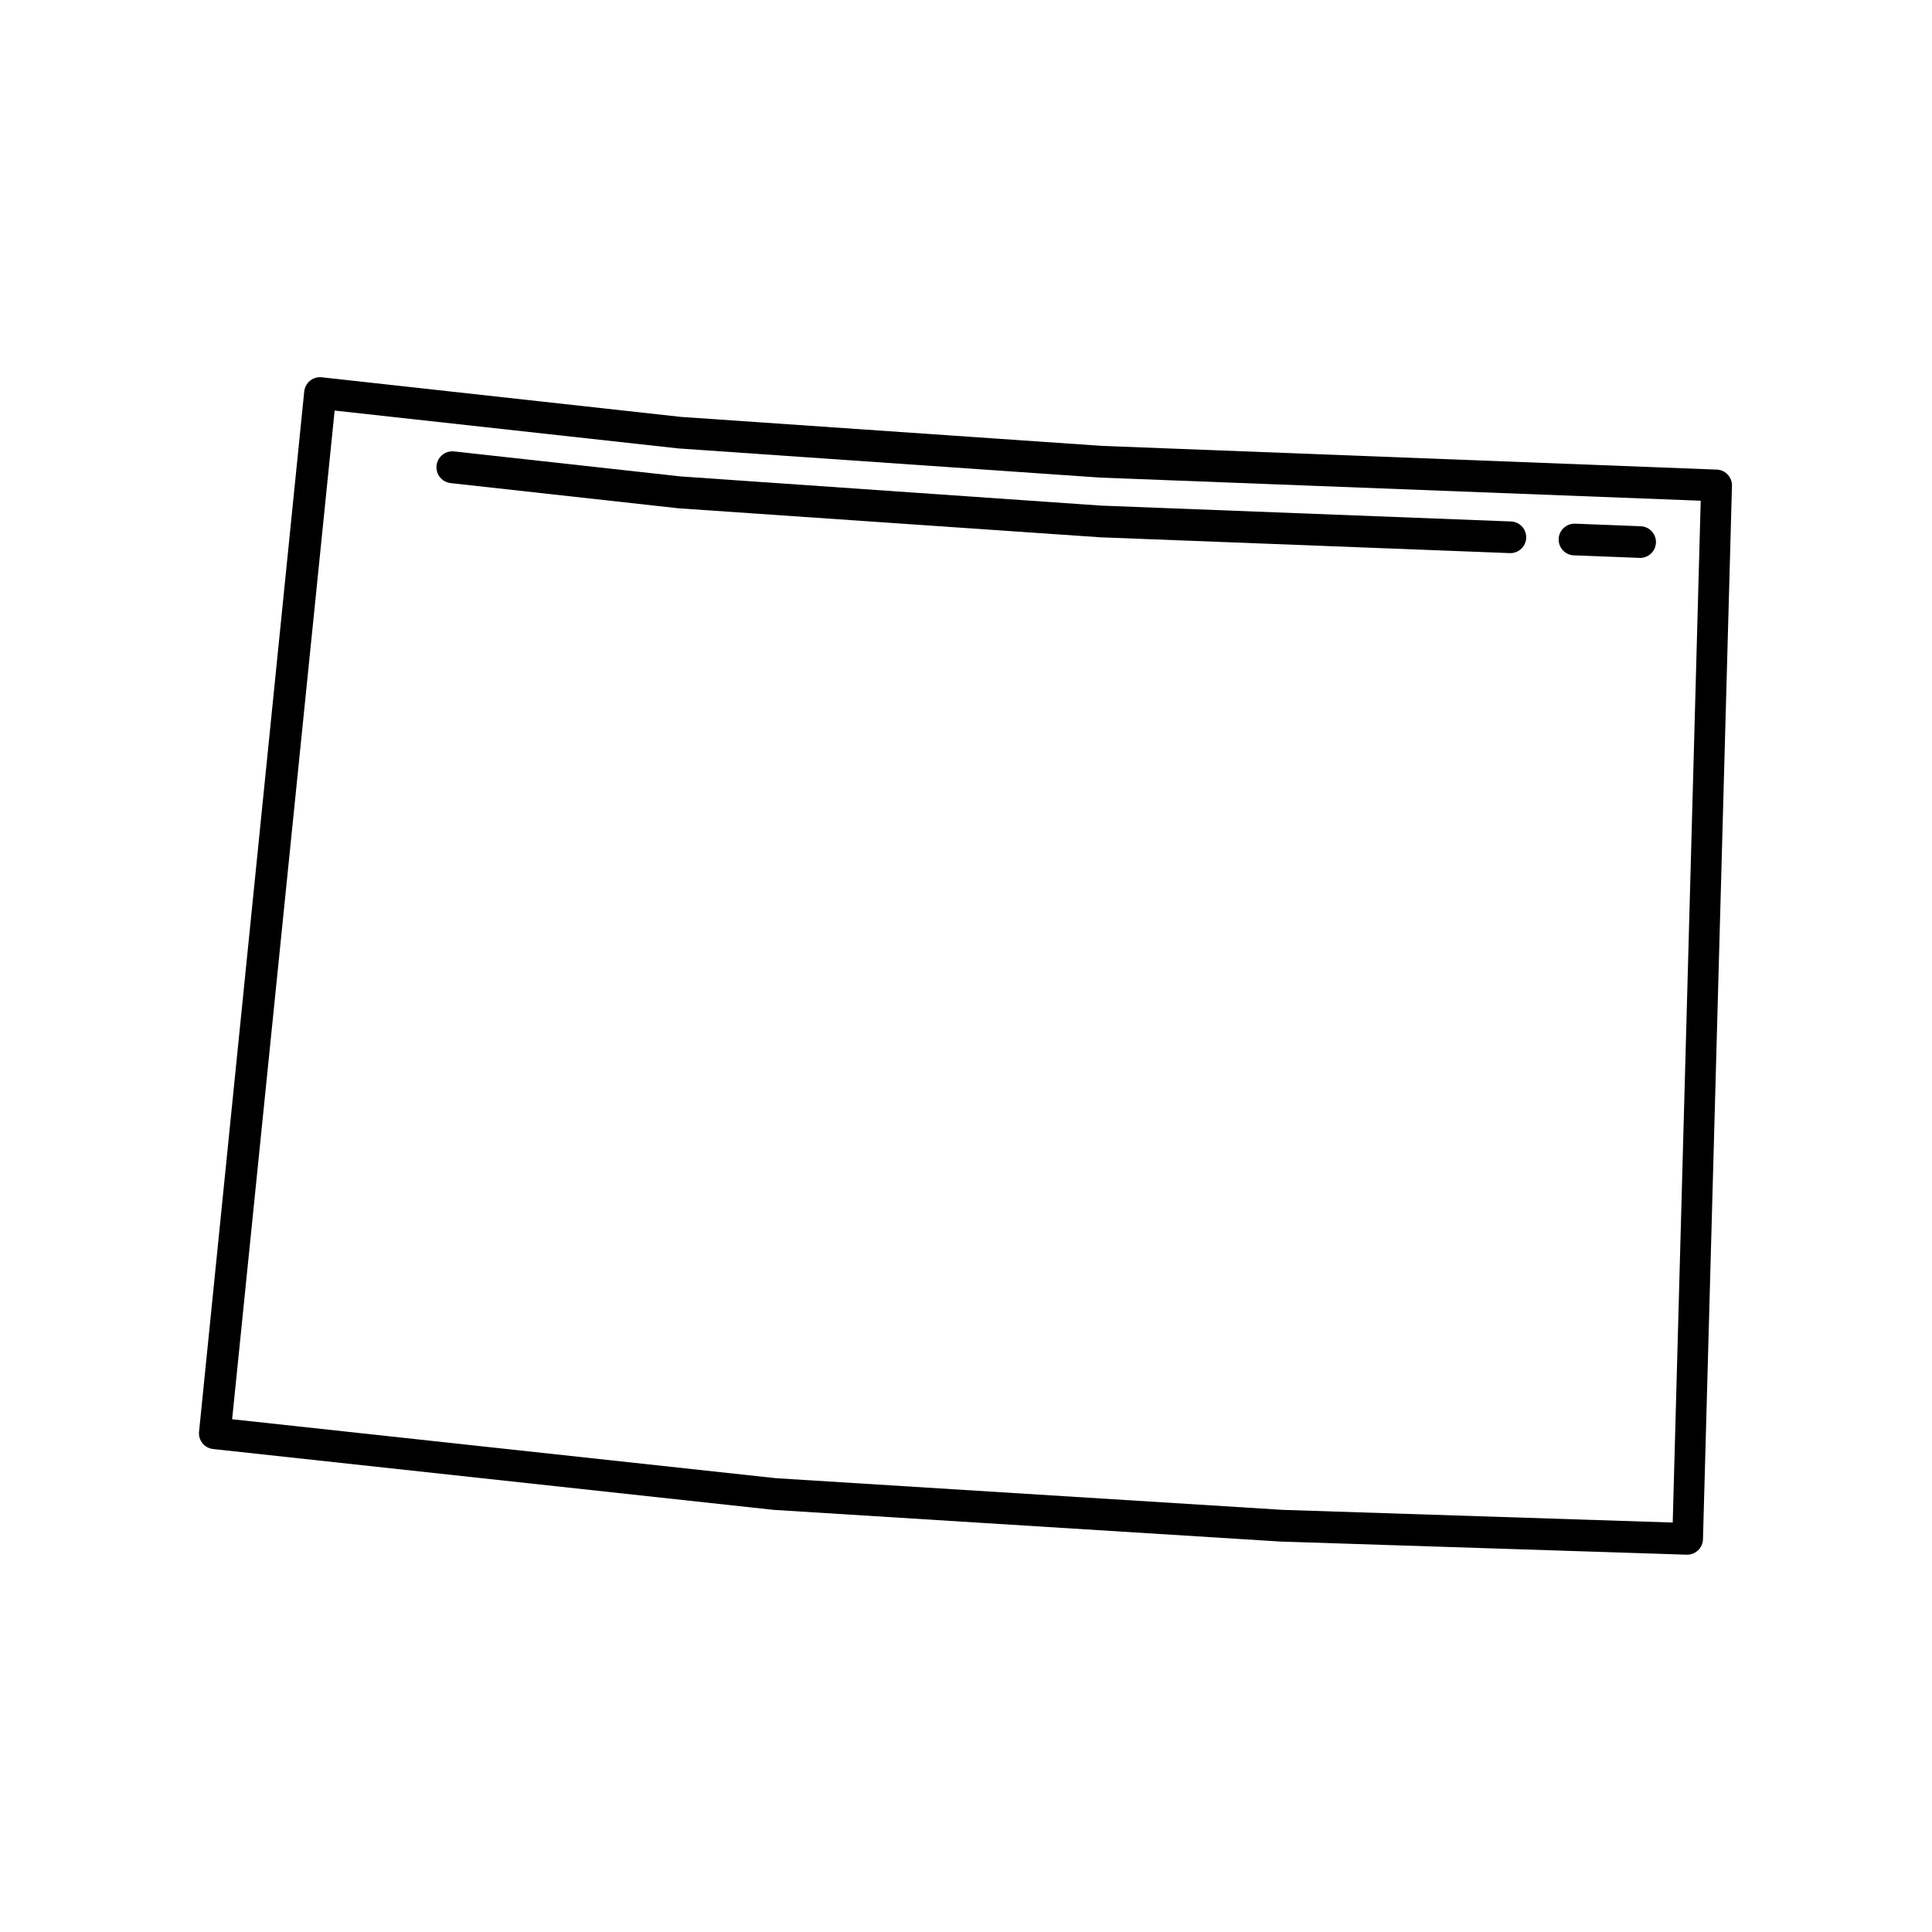 <?xml version="1.0" encoding="UTF-8"?>
<!-- Uploaded to: ICON Repo, www.iconrepo.com, Generator: ICON Repo Mixer Tools -->
<svg fill="#000000" width="800px" height="800px" version="1.1" viewBox="144 144 512 512" xmlns="http://www.w3.org/2000/svg">
 <g>
  <path d="m599.21 268.46-163.19-6.297-111.6-7.684-95.18-10.496h0.004c-1.117-0.117-2.231 0.219-3.098 0.926-0.867 0.711-1.414 1.738-1.523 2.856l-27.875 275.67c-0.219 2.289 1.445 4.332 3.734 4.574l148.54 16.121 134.35 8.398 107.73 3.484h0.004c1.062-0.004 2.082-0.41 2.856-1.133 0.824-0.762 1.305-1.82 1.344-2.941l7.684-279.15c0.078-2.211-1.578-4.102-3.777-4.324zm-11.922 279.03-103.33-3.359-134.35-8.395-144.09-15.621 27.164-267.31 91.105 10.035 111.76 7.727 159.16 6.129z"/>
  <path d="m264.35 263.63c-2.32-0.254-4.406 1.418-4.66 3.738-0.254 2.316 1.418 4.406 3.738 4.66l60.375 6.676 111.76 7.684 108.7 4.199v-0.004c2.316 0 4.195-1.879 4.195-4.195 0-2.32-1.879-4.199-4.195-4.199l-108.53-4.199-111.3-7.727z"/>
  <path d="m561.43 291.18 17.215 0.672c2.32 0 4.199-1.879 4.199-4.199 0-2.316-1.879-4.199-4.199-4.199l-17.215-0.672c-1.113-0.043-2.199 0.355-3.016 1.113-0.82 0.754-1.305 1.805-1.348 2.918-0.094 2.32 1.711 4.273 4.027 4.367z"/>
 </g>
</svg>
